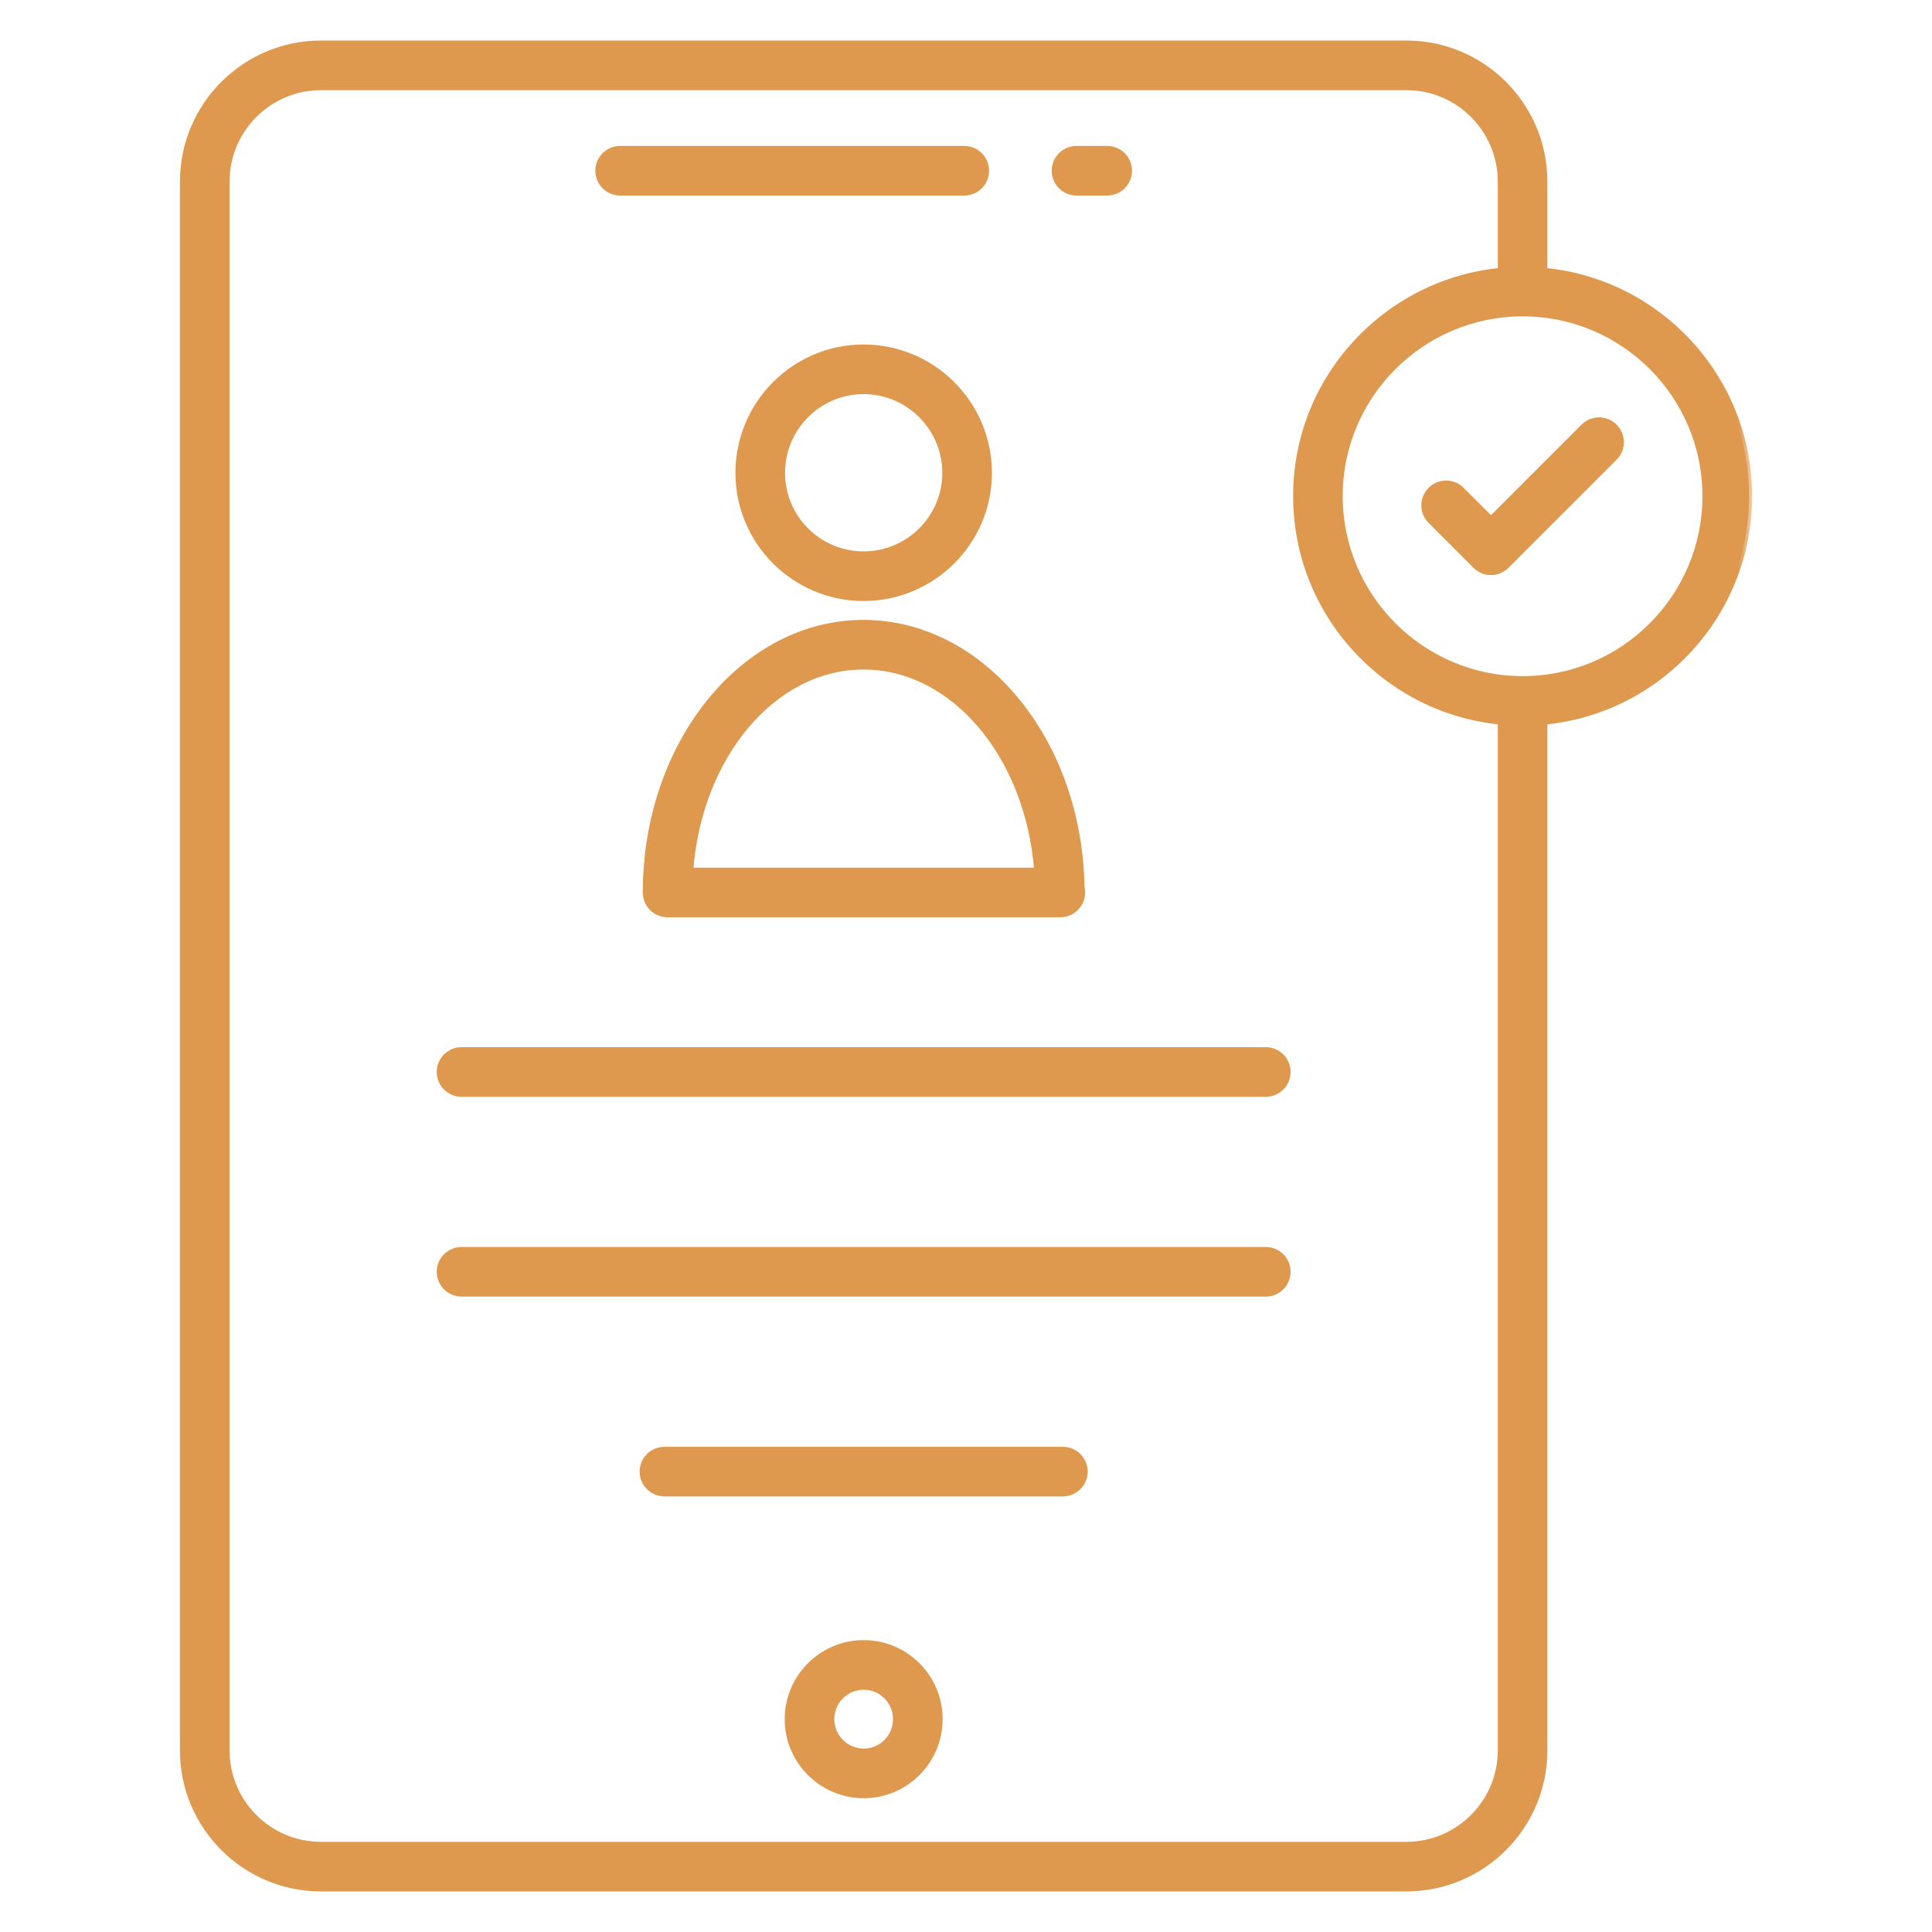 <svg width="64" height="64" viewBox="0 0 64 64" fill="none" xmlns="http://www.w3.org/2000/svg">
<mask id="path-1-outside-1_164_222" maskUnits="userSpaceOnUse" x="5.061" y="0.443" width="53" height="63" fill="black">
<rect fill="white" x="5.061" y="0.443" width="53" height="63"/>
<path d="M35.648 6.378H36.691C36.88 6.374 37.06 6.296 37.193 6.162C37.325 6.027 37.399 5.845 37.399 5.656C37.399 5.467 37.325 5.285 37.193 5.15C37.06 5.015 36.88 4.938 36.691 4.934H35.648C35.459 4.938 35.278 5.015 35.146 5.15C35.013 5.285 34.939 5.467 34.939 5.656C34.939 5.845 35.013 6.027 35.146 6.162C35.278 6.296 35.459 6.374 35.648 6.378ZM20.53 6.378H31.956C32.145 6.374 32.325 6.296 32.458 6.162C32.59 6.027 32.664 5.845 32.664 5.656C32.664 5.467 32.59 5.285 32.458 5.15C32.325 5.015 32.145 4.938 31.956 4.934H20.53C20.34 4.938 20.16 5.015 20.028 5.15C19.895 5.285 19.821 5.467 19.821 5.656C19.821 5.845 19.895 6.027 20.028 6.162C20.16 6.296 20.34 6.374 20.53 6.378ZM28.613 54.431C27.224 54.431 26.094 55.561 26.094 56.949C26.094 58.338 27.224 59.468 28.613 59.468C29.999 59.468 31.126 58.338 31.126 56.949C31.126 55.561 29.999 54.431 28.613 54.431ZM28.613 58.024C28.02 58.024 27.538 57.542 27.538 56.949C27.538 56.357 28.02 55.875 28.613 55.875C29.202 55.875 29.682 56.357 29.682 56.949C29.682 57.542 29.203 58.024 28.613 58.024ZM28.606 11.512C26.321 11.512 24.462 13.375 24.462 15.664C24.462 17.95 26.321 19.809 28.606 19.809C30.896 19.809 32.759 17.95 32.759 15.664C32.759 13.375 30.896 11.512 28.606 11.512ZM28.606 18.365C27.117 18.365 25.906 17.154 25.906 15.664C25.906 14.171 27.117 12.956 28.606 12.956C30.1 12.956 31.315 14.171 31.315 15.664C31.315 17.154 30.1 18.365 28.606 18.365ZM21.393 29.565C21.393 29.756 21.469 29.94 21.605 30.075C21.74 30.21 21.924 30.286 22.115 30.286H35.124C35.234 30.286 35.342 30.262 35.44 30.214C35.539 30.166 35.625 30.096 35.692 30.01C35.76 29.924 35.807 29.824 35.83 29.717C35.853 29.61 35.852 29.499 35.826 29.393C35.751 24.548 32.54 20.635 28.603 20.635C24.627 20.635 21.393 24.641 21.393 29.565ZM34.357 28.843H22.864C23.144 25.052 25.611 22.079 28.603 22.079C31.602 22.079 34.076 25.052 34.357 28.843ZM15.276 36.233H41.945C42.134 36.229 42.314 36.152 42.446 36.017C42.579 35.882 42.653 35.7 42.653 35.511C42.653 35.322 42.579 35.14 42.446 35.005C42.314 34.87 42.134 34.793 41.945 34.789H15.276C15.087 34.793 14.907 34.87 14.774 35.005C14.642 35.14 14.567 35.322 14.567 35.511C14.567 35.7 14.642 35.882 14.774 36.017C14.907 36.152 15.087 36.229 15.276 36.233ZM15.276 42.851H41.945C42.134 42.848 42.314 42.77 42.446 42.635C42.579 42.5 42.653 42.319 42.653 42.13C42.653 41.94 42.579 41.759 42.446 41.624C42.314 41.489 42.134 41.411 41.945 41.408H15.276C15.087 41.411 14.907 41.489 14.774 41.624C14.642 41.759 14.567 41.94 14.567 42.13C14.567 42.319 14.642 42.5 14.774 42.635C14.907 42.77 15.087 42.848 15.276 42.851ZM35.223 48.027H21.998C21.808 48.031 21.628 48.108 21.496 48.243C21.363 48.378 21.289 48.56 21.289 48.749C21.289 48.938 21.363 49.119 21.496 49.254C21.628 49.389 21.808 49.467 21.998 49.471H35.223C35.412 49.467 35.592 49.389 35.724 49.254C35.857 49.119 35.931 48.938 35.931 48.749C35.931 48.56 35.857 48.378 35.724 48.243C35.592 48.108 35.412 48.031 35.223 48.027Z"/>
<path d="M6.061 6.015V57.985C6.061 60.505 8.112 62.556 10.632 62.556H46.588C49.108 62.556 51.159 60.505 51.159 57.985V23.904C54.958 23.542 57.94 20.331 57.94 16.434C57.94 12.541 54.958 9.335 51.159 8.973V6.015C51.159 3.494 49.108 1.443 46.588 1.443H10.632C8.112 1.443 6.061 3.494 6.061 6.015ZM50.443 10.38C53.781 10.38 56.496 13.096 56.496 16.434C56.496 19.777 53.781 22.497 50.443 22.497C47.099 22.497 44.379 19.777 44.379 16.434C44.379 13.096 47.099 10.38 50.443 10.38ZM7.505 6.015C7.505 4.29 8.908 2.887 10.633 2.887H46.588C48.312 2.887 49.716 4.29 49.716 6.015V8.973C45.916 9.34 42.936 12.545 42.936 16.434C42.936 20.328 45.916 23.537 49.716 23.904V57.985C49.716 59.709 48.312 61.113 46.588 61.113H10.632C8.908 61.113 7.505 59.709 7.505 57.985L7.505 6.015Z"/>
<path d="M48.881 18.738C48.948 18.805 49.028 18.858 49.115 18.895C49.203 18.931 49.297 18.95 49.391 18.95C49.486 18.95 49.58 18.931 49.667 18.895C49.755 18.858 49.835 18.805 49.902 18.738L53.481 15.158C53.549 15.091 53.602 15.012 53.638 14.924C53.674 14.837 53.693 14.743 53.693 14.648C53.693 14.553 53.674 14.459 53.638 14.372C53.602 14.284 53.549 14.205 53.481 14.138C53.414 14.071 53.335 14.018 53.247 13.981C53.16 13.945 53.066 13.926 52.971 13.926C52.876 13.926 52.783 13.945 52.695 13.981C52.607 14.018 52.528 14.071 52.461 14.138L49.391 17.207L48.414 16.231C48.347 16.164 48.268 16.11 48.18 16.074C48.093 16.038 47.999 16.019 47.904 16.019C47.809 16.019 47.715 16.038 47.628 16.074C47.54 16.11 47.461 16.164 47.394 16.231C47.327 16.298 47.273 16.377 47.237 16.465C47.201 16.552 47.182 16.646 47.182 16.741C47.182 16.836 47.201 16.93 47.237 17.017C47.273 17.105 47.327 17.184 47.394 17.251L48.881 18.738Z"/>
</mask>
<path d="M35.648 6.378H36.691C36.88 6.374 37.06 6.296 37.193 6.162C37.325 6.027 37.399 5.845 37.399 5.656C37.399 5.467 37.325 5.285 37.193 5.15C37.06 5.015 36.88 4.938 36.691 4.934H35.648C35.459 4.938 35.278 5.015 35.146 5.15C35.013 5.285 34.939 5.467 34.939 5.656C34.939 5.845 35.013 6.027 35.146 6.162C35.278 6.296 35.459 6.374 35.648 6.378ZM20.53 6.378H31.956C32.145 6.374 32.325 6.296 32.458 6.162C32.59 6.027 32.664 5.845 32.664 5.656C32.664 5.467 32.59 5.285 32.458 5.15C32.325 5.015 32.145 4.938 31.956 4.934H20.53C20.34 4.938 20.16 5.015 20.028 5.15C19.895 5.285 19.821 5.467 19.821 5.656C19.821 5.845 19.895 6.027 20.028 6.162C20.16 6.296 20.34 6.374 20.53 6.378ZM28.613 54.431C27.224 54.431 26.094 55.561 26.094 56.949C26.094 58.338 27.224 59.468 28.613 59.468C29.999 59.468 31.126 58.338 31.126 56.949C31.126 55.561 29.999 54.431 28.613 54.431ZM28.613 58.024C28.02 58.024 27.538 57.542 27.538 56.949C27.538 56.357 28.02 55.875 28.613 55.875C29.202 55.875 29.682 56.357 29.682 56.949C29.682 57.542 29.203 58.024 28.613 58.024ZM28.606 11.512C26.321 11.512 24.462 13.375 24.462 15.664C24.462 17.95 26.321 19.809 28.606 19.809C30.896 19.809 32.759 17.95 32.759 15.664C32.759 13.375 30.896 11.512 28.606 11.512ZM28.606 18.365C27.117 18.365 25.906 17.154 25.906 15.664C25.906 14.171 27.117 12.956 28.606 12.956C30.1 12.956 31.315 14.171 31.315 15.664C31.315 17.154 30.1 18.365 28.606 18.365ZM21.393 29.565C21.393 29.756 21.469 29.94 21.605 30.075C21.74 30.21 21.924 30.286 22.115 30.286H35.124C35.234 30.286 35.342 30.262 35.44 30.214C35.539 30.166 35.625 30.096 35.692 30.01C35.76 29.924 35.807 29.824 35.83 29.717C35.853 29.61 35.852 29.499 35.826 29.393C35.751 24.548 32.54 20.635 28.603 20.635C24.627 20.635 21.393 24.641 21.393 29.565ZM34.357 28.843H22.864C23.144 25.052 25.611 22.079 28.603 22.079C31.602 22.079 34.076 25.052 34.357 28.843ZM15.276 36.233H41.945C42.134 36.229 42.314 36.152 42.446 36.017C42.579 35.882 42.653 35.7 42.653 35.511C42.653 35.322 42.579 35.14 42.446 35.005C42.314 34.87 42.134 34.793 41.945 34.789H15.276C15.087 34.793 14.907 34.87 14.774 35.005C14.642 35.14 14.567 35.322 14.567 35.511C14.567 35.7 14.642 35.882 14.774 36.017C14.907 36.152 15.087 36.229 15.276 36.233ZM15.276 42.851H41.945C42.134 42.848 42.314 42.77 42.446 42.635C42.579 42.5 42.653 42.319 42.653 42.13C42.653 41.94 42.579 41.759 42.446 41.624C42.314 41.489 42.134 41.411 41.945 41.408H15.276C15.087 41.411 14.907 41.489 14.774 41.624C14.642 41.759 14.567 41.94 14.567 42.13C14.567 42.319 14.642 42.5 14.774 42.635C14.907 42.77 15.087 42.848 15.276 42.851ZM35.223 48.027H21.998C21.808 48.031 21.628 48.108 21.496 48.243C21.363 48.378 21.289 48.56 21.289 48.749C21.289 48.938 21.363 49.119 21.496 49.254C21.628 49.389 21.808 49.467 21.998 49.471H35.223C35.412 49.467 35.592 49.389 35.724 49.254C35.857 49.119 35.931 48.938 35.931 48.749C35.931 48.56 35.857 48.378 35.724 48.243C35.592 48.108 35.412 48.031 35.223 48.027Z" fill="#DE994F"/>
<path d="M6.061 6.015V57.985C6.061 60.505 8.112 62.556 10.632 62.556H46.588C49.108 62.556 51.159 60.505 51.159 57.985V23.904C54.958 23.542 57.94 20.331 57.94 16.434C57.94 12.541 54.958 9.335 51.159 8.973V6.015C51.159 3.494 49.108 1.443 46.588 1.443H10.632C8.112 1.443 6.061 3.494 6.061 6.015ZM50.443 10.38C53.781 10.38 56.496 13.096 56.496 16.434C56.496 19.777 53.781 22.497 50.443 22.497C47.099 22.497 44.379 19.777 44.379 16.434C44.379 13.096 47.099 10.38 50.443 10.38ZM7.505 6.015C7.505 4.29 8.908 2.887 10.633 2.887H46.588C48.312 2.887 49.716 4.29 49.716 6.015V8.973C45.916 9.34 42.936 12.545 42.936 16.434C42.936 20.328 45.916 23.537 49.716 23.904V57.985C49.716 59.709 48.312 61.113 46.588 61.113H10.632C8.908 61.113 7.505 59.709 7.505 57.985L7.505 6.015Z" fill="#DE994F"/>
<path d="M48.881 18.738C48.948 18.805 49.028 18.858 49.115 18.895C49.203 18.931 49.297 18.95 49.391 18.95C49.486 18.95 49.58 18.931 49.667 18.895C49.755 18.858 49.835 18.805 49.902 18.738L53.481 15.158C53.549 15.091 53.602 15.012 53.638 14.924C53.674 14.837 53.693 14.743 53.693 14.648C53.693 14.553 53.674 14.459 53.638 14.372C53.602 14.284 53.549 14.205 53.481 14.138C53.414 14.071 53.335 14.018 53.247 13.981C53.16 13.945 53.066 13.926 52.971 13.926C52.876 13.926 52.783 13.945 52.695 13.981C52.607 14.018 52.528 14.071 52.461 14.138L49.391 17.207L48.414 16.231C48.347 16.164 48.268 16.11 48.18 16.074C48.093 16.038 47.999 16.019 47.904 16.019C47.809 16.019 47.715 16.038 47.628 16.074C47.54 16.11 47.461 16.164 47.394 16.231C47.327 16.298 47.273 16.377 47.237 16.465C47.201 16.552 47.182 16.646 47.182 16.741C47.182 16.836 47.201 16.93 47.237 17.017C47.273 17.105 47.327 17.184 47.394 17.251L48.881 18.738Z" fill="#DE994F"/>
<path d="M35.648 6.378H36.691C36.88 6.374 37.06 6.296 37.193 6.162C37.325 6.027 37.399 5.845 37.399 5.656C37.399 5.467 37.325 5.285 37.193 5.15C37.06 5.015 36.88 4.938 36.691 4.934H35.648C35.459 4.938 35.278 5.015 35.146 5.15C35.013 5.285 34.939 5.467 34.939 5.656C34.939 5.845 35.013 6.027 35.146 6.162C35.278 6.296 35.459 6.374 35.648 6.378ZM20.53 6.378H31.956C32.145 6.374 32.325 6.296 32.458 6.162C32.59 6.027 32.664 5.845 32.664 5.656C32.664 5.467 32.59 5.285 32.458 5.15C32.325 5.015 32.145 4.938 31.956 4.934H20.53C20.34 4.938 20.16 5.015 20.028 5.15C19.895 5.285 19.821 5.467 19.821 5.656C19.821 5.845 19.895 6.027 20.028 6.162C20.16 6.296 20.34 6.374 20.53 6.378ZM28.613 54.431C27.224 54.431 26.094 55.561 26.094 56.949C26.094 58.338 27.224 59.468 28.613 59.468C29.999 59.468 31.126 58.338 31.126 56.949C31.126 55.561 29.999 54.431 28.613 54.431ZM28.613 58.024C28.02 58.024 27.538 57.542 27.538 56.949C27.538 56.357 28.02 55.875 28.613 55.875C29.202 55.875 29.682 56.357 29.682 56.949C29.682 57.542 29.203 58.024 28.613 58.024ZM28.606 11.512C26.321 11.512 24.462 13.375 24.462 15.664C24.462 17.95 26.321 19.809 28.606 19.809C30.896 19.809 32.759 17.95 32.759 15.664C32.759 13.375 30.896 11.512 28.606 11.512ZM28.606 18.365C27.117 18.365 25.906 17.154 25.906 15.664C25.906 14.171 27.117 12.956 28.606 12.956C30.1 12.956 31.315 14.171 31.315 15.664C31.315 17.154 30.1 18.365 28.606 18.365ZM21.393 29.565C21.393 29.756 21.469 29.94 21.605 30.075C21.74 30.21 21.924 30.286 22.115 30.286H35.124C35.234 30.286 35.342 30.262 35.44 30.214C35.539 30.166 35.625 30.096 35.692 30.01C35.76 29.924 35.807 29.824 35.83 29.717C35.853 29.61 35.852 29.499 35.826 29.393C35.751 24.548 32.54 20.635 28.603 20.635C24.627 20.635 21.393 24.641 21.393 29.565ZM34.357 28.843H22.864C23.144 25.052 25.611 22.079 28.603 22.079C31.602 22.079 34.076 25.052 34.357 28.843ZM15.276 36.233H41.945C42.134 36.229 42.314 36.152 42.446 36.017C42.579 35.882 42.653 35.7 42.653 35.511C42.653 35.322 42.579 35.14 42.446 35.005C42.314 34.87 42.134 34.793 41.945 34.789H15.276C15.087 34.793 14.907 34.87 14.774 35.005C14.642 35.14 14.567 35.322 14.567 35.511C14.567 35.7 14.642 35.882 14.774 36.017C14.907 36.152 15.087 36.229 15.276 36.233ZM15.276 42.851H41.945C42.134 42.848 42.314 42.77 42.446 42.635C42.579 42.5 42.653 42.319 42.653 42.13C42.653 41.94 42.579 41.759 42.446 41.624C42.314 41.489 42.134 41.411 41.945 41.408H15.276C15.087 41.411 14.907 41.489 14.774 41.624C14.642 41.759 14.567 41.94 14.567 42.13C14.567 42.319 14.642 42.5 14.774 42.635C14.907 42.77 15.087 42.848 15.276 42.851ZM35.223 48.027H21.998C21.808 48.031 21.628 48.108 21.496 48.243C21.363 48.378 21.289 48.56 21.289 48.749C21.289 48.938 21.363 49.119 21.496 49.254C21.628 49.389 21.808 49.467 21.998 49.471H35.223C35.412 49.467 35.592 49.389 35.724 49.254C35.857 49.119 35.931 48.938 35.931 48.749C35.931 48.56 35.857 48.378 35.724 48.243C35.592 48.108 35.412 48.031 35.223 48.027Z" stroke="#DE994F" stroke-width="0.2" mask="url(#path-1-outside-1_164_222)"/>
<path d="M6.061 6.015V57.985C6.061 60.505 8.112 62.556 10.632 62.556H46.588C49.108 62.556 51.159 60.505 51.159 57.985V23.904C54.958 23.542 57.94 20.331 57.94 16.434C57.94 12.541 54.958 9.335 51.159 8.973V6.015C51.159 3.494 49.108 1.443 46.588 1.443H10.632C8.112 1.443 6.061 3.494 6.061 6.015ZM50.443 10.38C53.781 10.38 56.496 13.096 56.496 16.434C56.496 19.777 53.781 22.497 50.443 22.497C47.099 22.497 44.379 19.777 44.379 16.434C44.379 13.096 47.099 10.38 50.443 10.38ZM7.505 6.015C7.505 4.29 8.908 2.887 10.633 2.887H46.588C48.312 2.887 49.716 4.29 49.716 6.015V8.973C45.916 9.34 42.936 12.545 42.936 16.434C42.936 20.328 45.916 23.537 49.716 23.904V57.985C49.716 59.709 48.312 61.113 46.588 61.113H10.632C8.908 61.113 7.505 59.709 7.505 57.985L7.505 6.015Z" stroke="#DE994F" stroke-width="0.2" mask="url(#path-1-outside-1_164_222)"/>
<path d="M48.881 18.738C48.948 18.805 49.028 18.858 49.115 18.895C49.203 18.931 49.297 18.95 49.391 18.95C49.486 18.95 49.58 18.931 49.667 18.895C49.755 18.858 49.835 18.805 49.902 18.738L53.481 15.158C53.549 15.091 53.602 15.012 53.638 14.924C53.674 14.837 53.693 14.743 53.693 14.648C53.693 14.553 53.674 14.459 53.638 14.372C53.602 14.284 53.549 14.205 53.481 14.138C53.414 14.071 53.335 14.018 53.247 13.981C53.16 13.945 53.066 13.926 52.971 13.926C52.876 13.926 52.783 13.945 52.695 13.981C52.607 14.018 52.528 14.071 52.461 14.138L49.391 17.207L48.414 16.231C48.347 16.164 48.268 16.11 48.18 16.074C48.093 16.038 47.999 16.019 47.904 16.019C47.809 16.019 47.715 16.038 47.628 16.074C47.54 16.11 47.461 16.164 47.394 16.231C47.327 16.298 47.273 16.377 47.237 16.465C47.201 16.552 47.182 16.646 47.182 16.741C47.182 16.836 47.201 16.93 47.237 17.017C47.273 17.105 47.327 17.184 47.394 17.251L48.881 18.738Z" stroke="#DE994F" stroke-width="0.2" mask="url(#path-1-outside-1_164_222)"/>
</svg>
